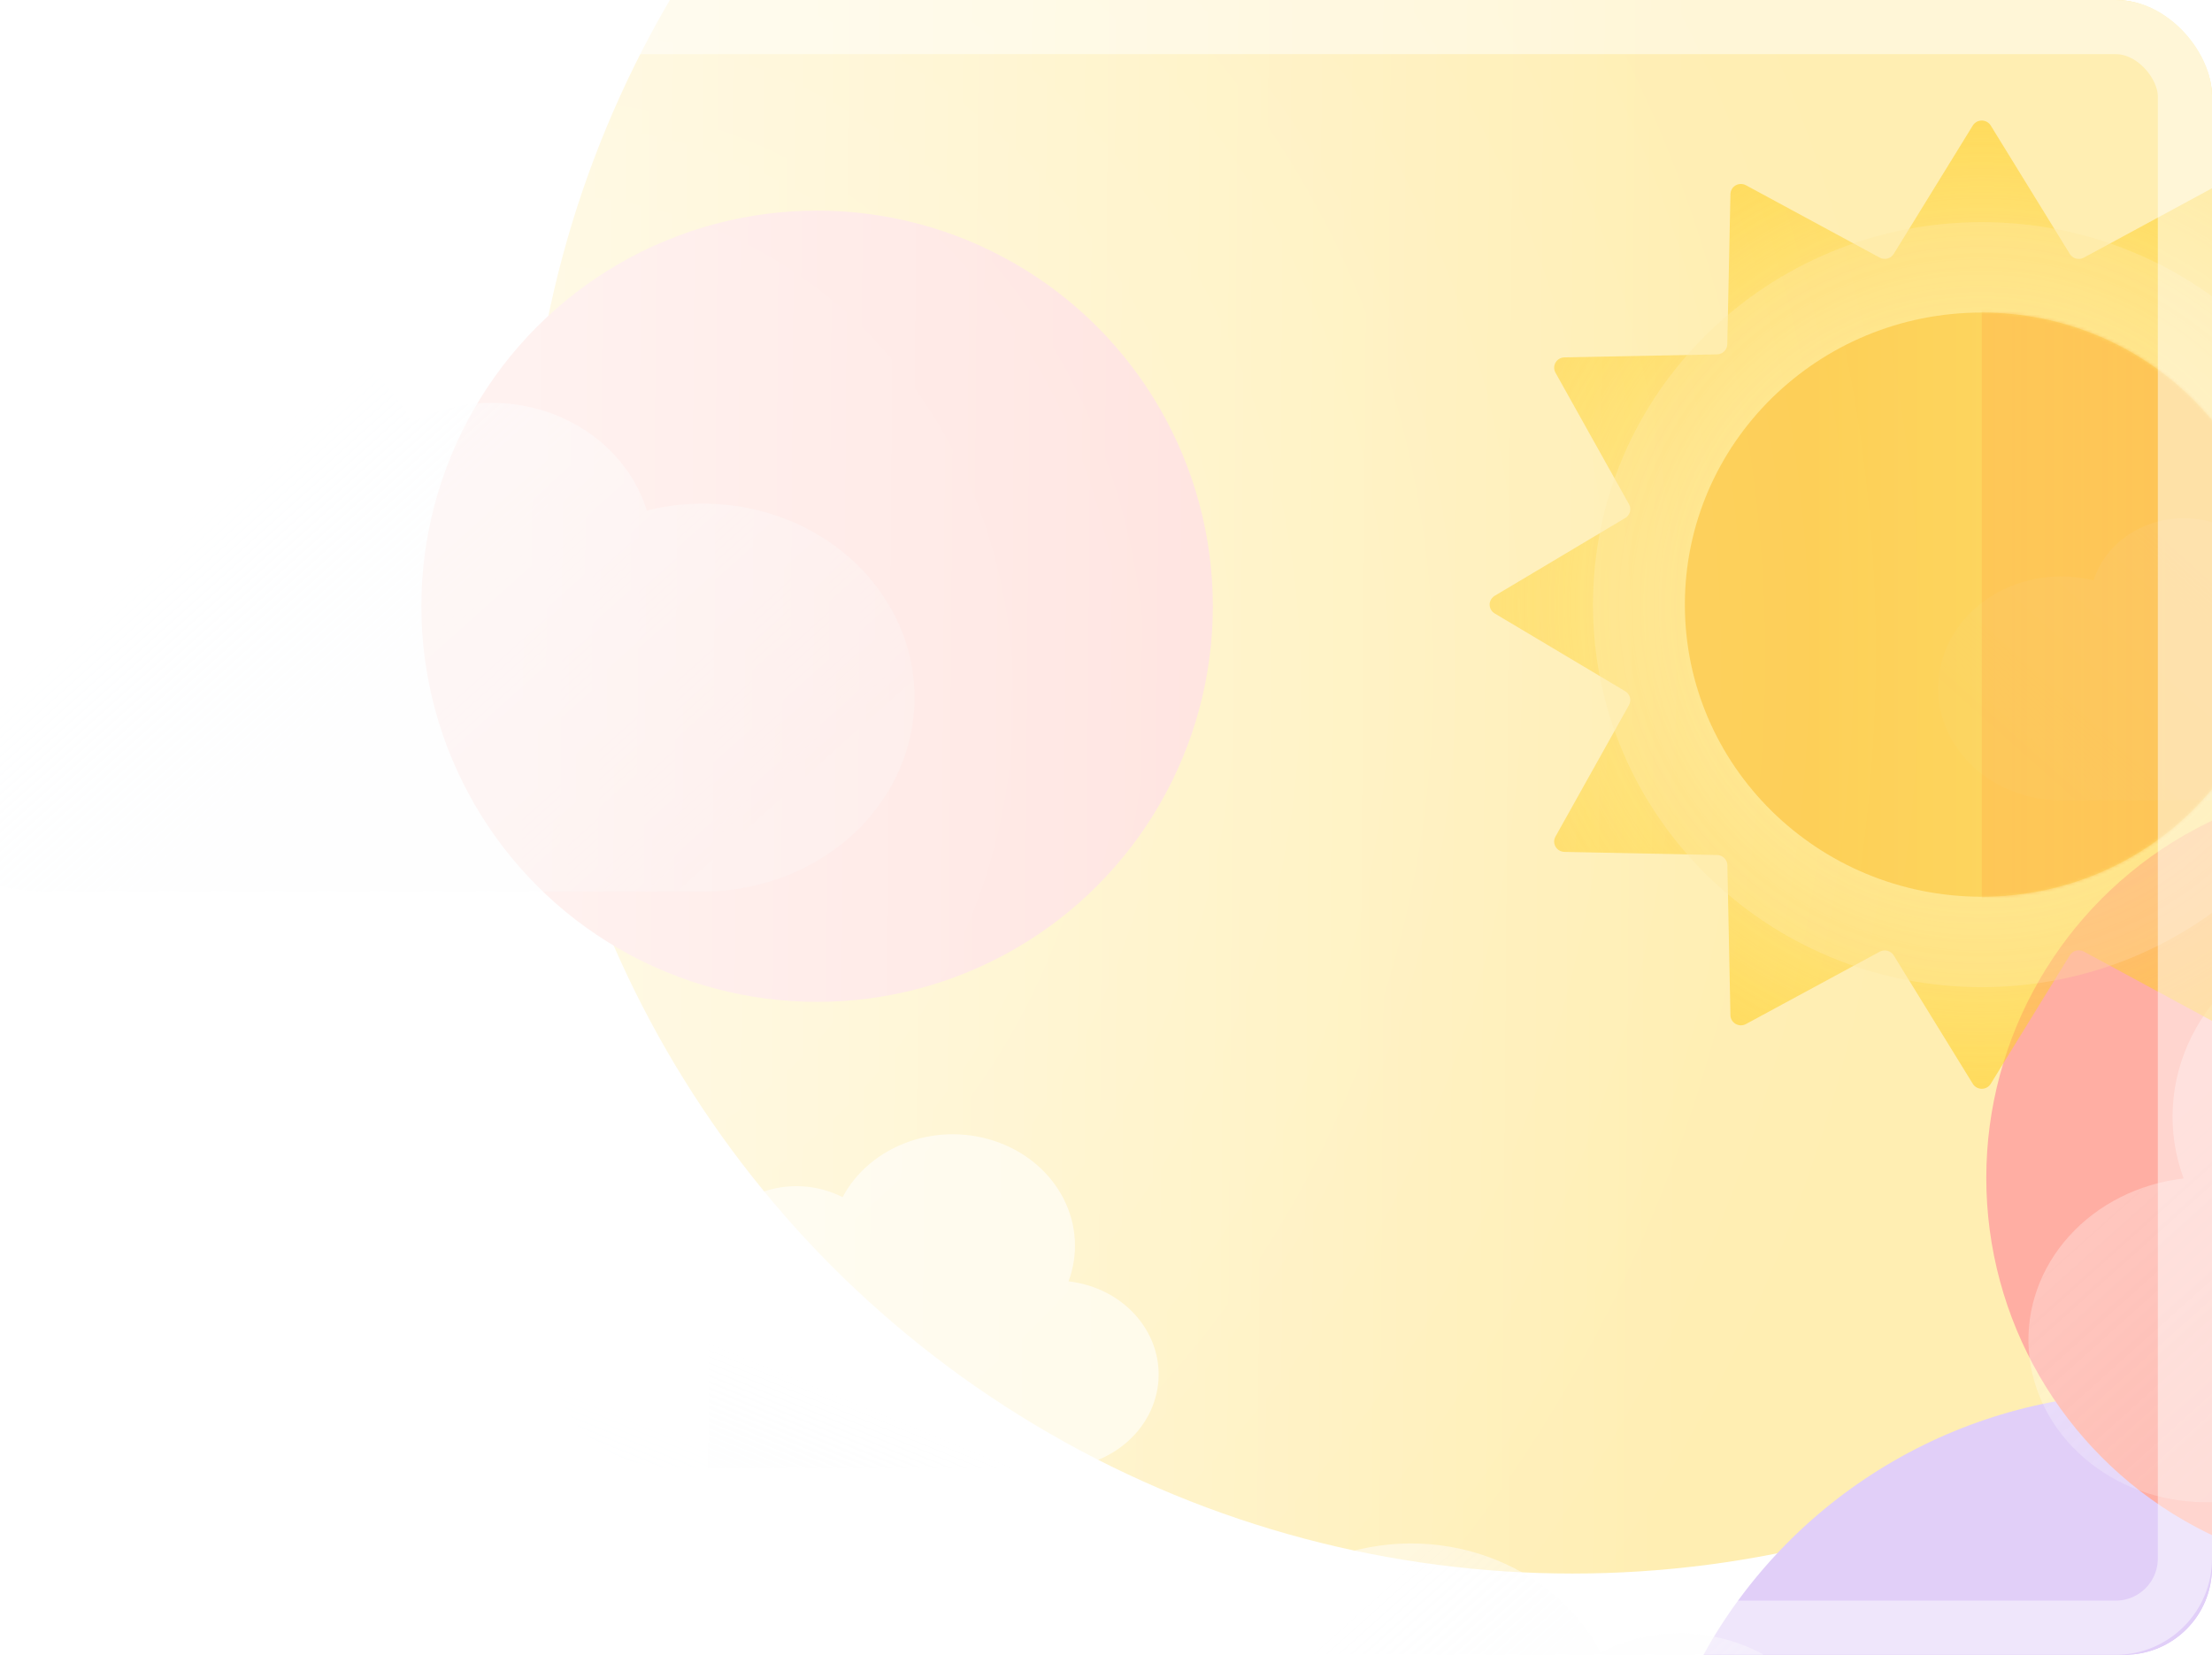 <svg width="735" height="550" viewBox="0 0 735 550" fill="none" xmlns="http://www.w3.org/2000/svg">
<g clip-path="url(#clip0_3525_4905)">
<g clip-path="url(#clip1_3525_4905)">
<rect width="1174" height="747" rx="24" fill="url(#paint0_linear_3525_4905)"/>
<g clip-path="url(#clip2_3525_4905)">
<rect width="1512" height="944" transform="translate(-630 -30)" fill="white"/>
<circle cx="522.5" cy="175.5" r="347.5" fill="#FFD028" fill-opacity="0.6"/>
<circle cx="713.5" cy="631.5" r="168.5" fill="#CDAFF3"/>
<circle cx="791.5" cy="391.5" r="131.5" fill="#FF7865"/>
<circle cx="271.5" cy="201.5" r="131.5" fill="#FFBDB3"/>
<g filter="url(#filter0_b_3525_4905)">
<rect x="-825" y="-142" width="2740" height="1188" fill="white" fill-opacity="0.4"/>
</g>
<path opacity="0.5" d="M402.572 597.685C396.868 582.219 397.818 565.343 405.22 550.495C412.622 535.647 425.918 523.943 442.401 517.768C458.885 511.592 477.321 511.41 493.947 517.257C510.573 523.105 524.143 534.542 531.895 549.24C538.97 545.576 546.865 543.433 554.973 542.973C563.087 542.513 571.207 543.749 578.722 546.586C586.236 549.424 592.95 553.79 598.357 559.355C603.765 564.919 607.718 571.536 609.926 578.706C619.595 576.268 629.722 575.754 639.623 577.198C649.524 578.642 658.979 582.012 667.343 587.08C675.706 592.148 682.793 598.798 688.124 606.584C693.454 614.368 696.909 623.109 698.25 632.218C699.592 641.327 698.79 650.594 695.905 659.397C693.021 668.2 688.112 676.335 681.517 683.256C674.917 690.177 666.779 695.724 657.65 699.525C648.52 703.326 638.608 705.293 628.582 705.293H409.939C394.945 705.296 380.515 700.061 369.587 690.654C358.66 681.247 352.053 668.376 351.115 654.661C350.178 640.946 354.974 627.419 364.536 616.834C374.093 606.248 387.697 599.4 402.572 597.685Z" fill="url(#paint1_linear_3525_4905)"/>
<path opacity="0.3" d="M725.572 391.685C719.868 376.219 720.818 359.343 728.22 344.495C735.622 329.647 748.918 317.943 765.401 311.768C781.885 305.592 800.321 305.41 816.947 311.257C833.573 317.105 847.143 328.542 854.895 343.24C861.97 339.576 869.865 337.433 877.973 336.973C886.087 336.513 894.207 337.749 901.722 340.586C909.236 343.424 915.95 347.79 921.357 353.355C926.765 358.919 930.718 365.536 932.926 372.706C942.595 370.268 952.722 369.754 962.623 371.198C972.524 372.642 981.979 376.012 990.343 381.08C998.706 386.148 1005.79 392.798 1011.12 400.584C1016.45 408.368 1019.91 417.109 1021.25 426.218C1022.59 435.327 1021.79 444.594 1018.91 453.397C1016.02 462.2 1011.11 470.335 1004.52 477.256C997.917 484.177 989.779 489.724 980.65 493.525C971.52 497.326 961.608 499.293 951.582 499.293H732.939C717.945 499.296 703.515 494.061 692.587 484.654C681.66 475.247 675.053 462.376 674.115 448.661C673.178 434.946 677.974 421.419 687.536 410.834C697.093 400.248 710.697 393.4 725.572 391.685Z" fill="url(#paint2_linear_3525_4905)"/>
<path opacity="0.6" d="M7.573 188.685C1.869 173.219 2.819 156.343 10.221 141.495C17.623 126.647 30.919 114.943 47.402 108.768C63.886 102.592 82.322 102.41 98.948 108.257C115.574 114.105 129.144 125.542 136.896 140.24C143.971 136.576 151.866 134.433 159.974 133.973C168.088 133.513 176.208 134.749 183.723 137.586C191.237 140.424 197.951 144.79 203.358 150.355C208.766 155.919 212.719 162.536 214.927 169.706C224.596 167.268 234.723 166.754 244.624 168.198C254.525 169.642 263.98 173.012 272.344 178.08C280.707 183.148 287.794 189.798 293.125 197.584C298.455 205.368 301.91 214.109 303.251 223.218C304.593 232.327 303.791 241.594 300.906 250.397C298.022 259.2 293.113 267.335 286.518 274.256C279.918 281.177 271.78 286.724 262.651 290.525C253.521 294.326 243.609 296.293 233.583 296.293H14.94C-0.054 296.296 -14.484 291.061 -25.412 281.654C-36.339 272.247 -42.946 259.376 -43.884 245.661C-44.821 231.946 -40.026 218.419 -30.463 207.834C-20.906 197.248 -7.302 190.4 7.573 188.685Z" fill="url(#paint3_linear_3525_4905)"/>
<path opacity="0.6" d="M816.054 203.884C819.366 194.956 818.815 185.215 814.517 176.644C810.219 168.073 802.498 161.317 792.927 157.752C783.356 154.187 772.651 154.082 762.997 157.457C753.343 160.833 745.464 167.435 740.962 175.92C736.854 173.804 732.27 172.567 727.562 172.302C722.85 172.036 718.135 172.75 713.772 174.388C709.408 176.026 705.51 178.546 702.37 181.758C699.23 184.97 696.935 188.789 695.653 192.928C690.038 191.521 684.158 191.224 678.409 192.058C672.66 192.892 667.17 194.837 662.313 197.762C657.457 200.688 653.342 204.526 650.247 209.021C647.152 213.514 645.146 218.56 644.367 223.818C643.588 229.076 644.053 234.425 645.728 239.507C647.403 244.588 650.254 249.284 654.083 253.279C657.916 257.274 662.641 260.476 667.942 262.67C673.243 264.865 678.999 266 684.82 266H811.777C820.483 266.002 828.862 262.98 835.207 257.55C841.552 252.12 845.388 244.69 845.933 236.773C846.477 228.856 843.693 221.048 838.14 214.937C832.591 208.827 824.691 204.874 816.054 203.884Z" fill="url(#paint4_linear_3525_4905)"/>
<g style="mix-blend-mode:plus-darker" opacity="0.7">
<g clip-path="url(#clip3_3525_4905)">
<path d="M820.338 203.891L776.96 229.751C776.192 230.21 775.632 230.943 775.4 231.798C775.167 232.652 775.28 233.562 775.713 234.338L800.152 278.065C800.441 278.582 800.59 279.163 800.584 279.753C800.578 280.343 800.417 280.921 800.118 281.432C799.818 281.943 799.389 282.369 798.873 282.668C798.357 282.968 797.77 283.132 797.171 283.143L746.458 284.142C745.563 284.162 744.711 284.521 744.078 285.144C743.445 285.767 743.08 286.606 743.059 287.486L742.045 337.39C742.032 337.98 741.865 338.556 741.56 339.063C741.255 339.57 740.822 339.991 740.303 340.286C739.785 340.581 739.198 340.739 738.599 340.746C738 340.753 737.409 340.607 736.884 340.324L692.414 316.274C691.626 315.848 690.702 315.738 689.833 315.967C688.965 316.195 688.22 316.746 687.754 317.502L661.479 360.226C661.169 360.731 660.731 361.148 660.209 361.437C659.687 361.726 659.098 361.878 658.498 361.878C657.899 361.878 657.31 361.726 656.788 361.437C656.266 361.148 655.828 360.731 655.518 360.226L629.239 317.54C628.773 316.784 628.029 316.234 627.162 316.005C626.294 315.776 625.37 315.887 624.583 316.313L580.147 340.362C579.621 340.646 579.03 340.793 578.431 340.787C577.831 340.781 577.243 340.623 576.724 340.328C576.205 340.033 575.771 339.611 575.466 339.103C575.161 338.595 574.994 338.019 574.981 337.429L573.972 287.524C573.949 286.644 573.584 285.806 572.952 285.184C572.319 284.561 571.467 284.202 570.573 284.18L519.826 283.143C519.227 283.131 518.641 282.968 518.125 282.668C517.609 282.368 517.18 281.942 516.88 281.432C516.579 280.921 516.418 280.343 516.411 279.753C516.404 279.164 516.552 278.582 516.84 278.065L541.284 234.338C541.717 233.562 541.829 232.652 541.597 231.798C541.364 230.943 540.805 230.21 540.036 229.751L496.654 203.891C496.141 203.586 495.718 203.156 495.423 202.643C495.129 202.129 494.975 201.55 494.975 200.96C494.975 200.371 495.129 199.792 495.423 199.278C495.718 198.765 496.141 198.335 496.654 198.03L540.036 172.17C540.805 171.712 541.364 170.98 541.596 170.126C541.829 169.272 541.717 168.363 541.284 167.588L516.84 123.856C516.552 123.339 516.404 122.757 516.411 122.168C516.418 121.578 516.579 121 516.88 120.489C517.18 119.979 517.609 119.553 518.125 119.253C518.641 118.953 519.227 118.79 519.826 118.778L570.539 117.784C571.433 117.762 572.285 117.403 572.918 116.78C573.55 116.158 573.915 115.32 573.938 114.44L574.986 64.507C574.998 63.917 575.164 63.34 575.469 62.832C575.773 62.324 576.206 61.902 576.725 61.607C577.244 61.312 577.832 61.154 578.432 61.148C579.031 61.142 579.622 61.288 580.147 61.573L624.583 85.623C625.371 86.049 626.295 86.159 627.164 85.93C628.032 85.702 628.777 85.151 629.243 84.395L655.518 41.718C655.828 41.214 656.266 40.797 656.788 40.508C657.31 40.218 657.899 40.066 658.498 40.066C659.098 40.066 659.687 40.218 660.209 40.508C660.731 40.797 661.169 41.214 661.479 41.718L687.754 84.404C688.22 85.161 688.965 85.711 689.833 85.94C690.702 86.169 691.626 86.058 692.414 85.632L736.836 61.583C737.361 61.298 737.952 61.151 738.552 61.157C739.152 61.164 739.74 61.322 740.259 61.618C740.778 61.913 741.211 62.336 741.515 62.845C741.82 63.353 741.985 63.931 741.996 64.521L743.011 114.425C743.033 115.305 743.398 116.143 744.031 116.766C744.663 117.388 745.515 117.748 746.409 117.77L797.122 118.768C797.722 118.779 798.309 118.942 798.826 119.241C799.343 119.541 799.772 119.967 800.073 120.478C800.373 120.988 800.534 121.567 800.54 122.157C800.547 122.748 800.398 123.329 800.108 123.846L775.674 167.588C775.241 168.363 775.129 169.272 775.362 170.126C775.594 170.98 776.153 171.712 776.922 172.17L820.299 198.03C820.814 198.331 821.241 198.759 821.538 199.27C821.836 199.782 821.994 200.36 821.998 200.95C822.002 201.539 821.851 202.12 821.56 202.635C821.27 203.15 820.849 203.583 820.338 203.891Z" fill="url(#paint5_radial_3525_4905)"/>
<path opacity="0.4" d="M658.499 328.099C729.852 328.099 787.695 271.178 787.695 200.963C787.695 130.748 729.852 73.827 658.499 73.827C587.146 73.827 529.303 130.748 529.303 200.963C529.303 271.178 587.146 328.099 658.499 328.099Z" fill="#FFE799"/>
<path d="M658.501 298.044C712.986 298.044 757.156 254.579 757.156 200.963C757.156 147.347 712.986 103.882 658.501 103.882C604.016 103.882 559.847 147.347 559.847 200.963C559.847 254.579 604.016 298.044 658.501 298.044Z" fill="url(#paint6_linear_3525_4905)"/>
<mask id="mask0_3525_4905" style="mask-type:alpha" maskUnits="userSpaceOnUse" x="559" y="103" width="199" height="196">
<path d="M658.501 298.044C712.986 298.044 757.156 254.579 757.156 200.963C757.156 147.347 712.986 103.882 658.501 103.882C604.016 103.882 559.847 147.347 559.847 200.963C559.847 254.579 604.016 298.044 658.501 298.044Z" fill="url(#paint7_linear_3525_4905)"/>
</mask>
<g mask="url(#mask0_3525_4905)">
<rect x="658.5" y="97.532" width="191.529" height="209.16" fill="#FFAA29" fill-opacity="0.83"/>
</g>
</g>
</g>
<path opacity="0.6" d="M355.054 425.884C358.366 416.956 357.815 407.215 353.517 398.644C349.219 390.073 341.498 383.317 331.927 379.752C322.356 376.187 311.651 376.082 301.997 379.457C292.343 382.833 284.464 389.435 279.962 397.92C275.854 395.804 271.27 394.567 266.562 394.302C261.85 394.036 257.135 394.75 252.772 396.388C248.408 398.026 244.51 400.546 241.37 403.758C238.23 406.97 235.935 410.789 234.653 414.928C229.038 413.521 223.158 413.224 217.409 414.058C211.66 414.892 206.17 416.837 201.313 419.762C196.457 422.688 192.342 426.526 189.247 431.021C186.152 435.514 184.146 440.56 183.367 445.818C182.588 451.076 183.053 456.425 184.728 461.507C186.403 466.588 189.254 471.284 193.083 475.279C196.916 479.274 201.641 482.476 206.942 484.67C212.243 486.865 217.999 488 223.82 488H350.777C359.483 488.002 367.862 484.98 374.207 479.55C380.552 474.12 384.388 466.69 384.933 458.773C385.477 450.856 382.693 443.048 377.14 436.937C371.591 430.827 363.691 426.874 355.054 425.884Z" fill="url(#paint8_linear_3525_4905)"/>
</g>
</g>
<rect width="735" height="550" rx="32" fill="url(#paint9_radial_3525_4905)" fill-opacity="0.18" style="mix-blend-mode:lighten"/>
<rect width="735" height="550" rx="32" fill="url(#paint10_linear_3525_4905)" fill-opacity="0.6"/>
<rect x="9" y="9" width="717" height="532" rx="23" stroke="white" stroke-opacity="0.48" stroke-width="18"/>
</g>
<defs>
<filter id="filter0_b_3525_4905" x="-1049" y="-366" width="3188" height="1636" filterUnits="userSpaceOnUse" color-interpolation-filters="sRGB">
<feFlood flood-opacity="0" result="BackgroundImageFix"/>
<feGaussianBlur in="BackgroundImageFix" stdDeviation="112"/>
<feComposite in2="SourceAlpha" operator="in" result="effect1_backgroundBlur_3525_4905"/>
<feBlend mode="normal" in="SourceGraphic" in2="effect1_backgroundBlur_3525_4905" result="shape"/>
</filter>
<linearGradient id="paint0_linear_3525_4905" x1="135.921" y1="409.185" x2="756.314" y2="611.371" gradientUnits="userSpaceOnUse">
<stop offset="0.083" stop-color="white"/>
<stop offset="1" stop-color="white" stop-opacity="0.07"/>
</linearGradient>
<linearGradient id="paint1_linear_3525_4905" x1="451.126" y1="533.139" x2="611.922" y2="712.582" gradientUnits="userSpaceOnUse">
<stop stop-color="white"/>
<stop offset="1" stop-color="#F3F5F6" stop-opacity="0.33"/>
</linearGradient>
<linearGradient id="paint2_linear_3525_4905" x1="774.126" y1="327.139" x2="934.922" y2="506.582" gradientUnits="userSpaceOnUse">
<stop stop-color="white"/>
<stop offset="1" stop-color="#F3F5F6" stop-opacity="0.33"/>
</linearGradient>
<linearGradient id="paint3_linear_3525_4905" x1="56.127" y1="124.139" x2="216.923" y2="303.582" gradientUnits="userSpaceOnUse">
<stop stop-color="white"/>
<stop offset="1" stop-color="#F3F5F6" stop-opacity="0.33"/>
</linearGradient>
<linearGradient id="paint4_linear_3525_4905" x1="787.861" y1="166.625" x2="695.104" y2="270.751" gradientUnits="userSpaceOnUse">
<stop stop-color="white"/>
<stop offset="1" stop-color="#F3F5F6" stop-opacity="0.33"/>
</linearGradient>
<radialGradient id="paint5_radial_3525_4905" cx="0" cy="0" r="1" gradientUnits="userSpaceOnUse" gradientTransform="translate(658.486 200.972) rotate(89.878) scale(183.111 186.077)">
<stop stop-color="#FFD028" stop-opacity="0"/>
<stop offset="1" stop-color="#FFD028"/>
</radialGradient>
<linearGradient id="paint6_linear_3525_4905" x1="559.837" y1="200.963" x2="757.165" y2="200.963" gradientUnits="userSpaceOnUse">
<stop offset="0.21" stop-color="#FCC12D"/>
<stop offset="1" stop-color="#FCD951"/>
</linearGradient>
<linearGradient id="paint7_linear_3525_4905" x1="559.837" y1="200.963" x2="757.165" y2="200.963" gradientUnits="userSpaceOnUse">
<stop offset="0.21" stop-color="#FCC12D" stop-opacity="0.59"/>
<stop offset="1" stop-color="#FCD951"/>
</linearGradient>
<linearGradient id="paint8_linear_3525_4905" x1="284" y1="465.5" x2="206.449" y2="654.616" gradientUnits="userSpaceOnUse">
<stop stop-color="white"/>
<stop offset="1" stop-color="#F3F5F6" stop-opacity="0.33"/>
</linearGradient>
<radialGradient id="paint9_radial_3525_4905" cx="0" cy="0" r="1" gradientUnits="userSpaceOnUse" gradientTransform="translate(170 244.984) rotate(22.421) scale(464.082 503.262)">
<stop offset="0.286" stop-color="white"/>
<stop offset="1" stop-color="white" stop-opacity="0"/>
</radialGradient>
<linearGradient id="paint10_linear_3525_4905" x1="96.5" y1="217.175" x2="764.491" y2="222.272" gradientUnits="userSpaceOnUse">
<stop offset="0.114" stop-color="white"/>
<stop offset="0.695" stop-color="white" stop-opacity="0"/>
</linearGradient>
<clipPath id="clip0_3525_4905">
<rect width="735" height="550" rx="29" fill="white"/>
</clipPath>
<clipPath id="clip1_3525_4905">
<rect width="735" height="615" rx="32" fill="white"/>
</clipPath>
<clipPath id="clip2_3525_4905">
<rect width="1512" height="944" fill="white" transform="translate(-630 -30)"/>
</clipPath>
<clipPath id="clip3_3525_4905">
<rect width="418.093" height="360.859" fill="white" transform="translate(403.907 40.07)"/>
</clipPath>
</defs>
</svg>
